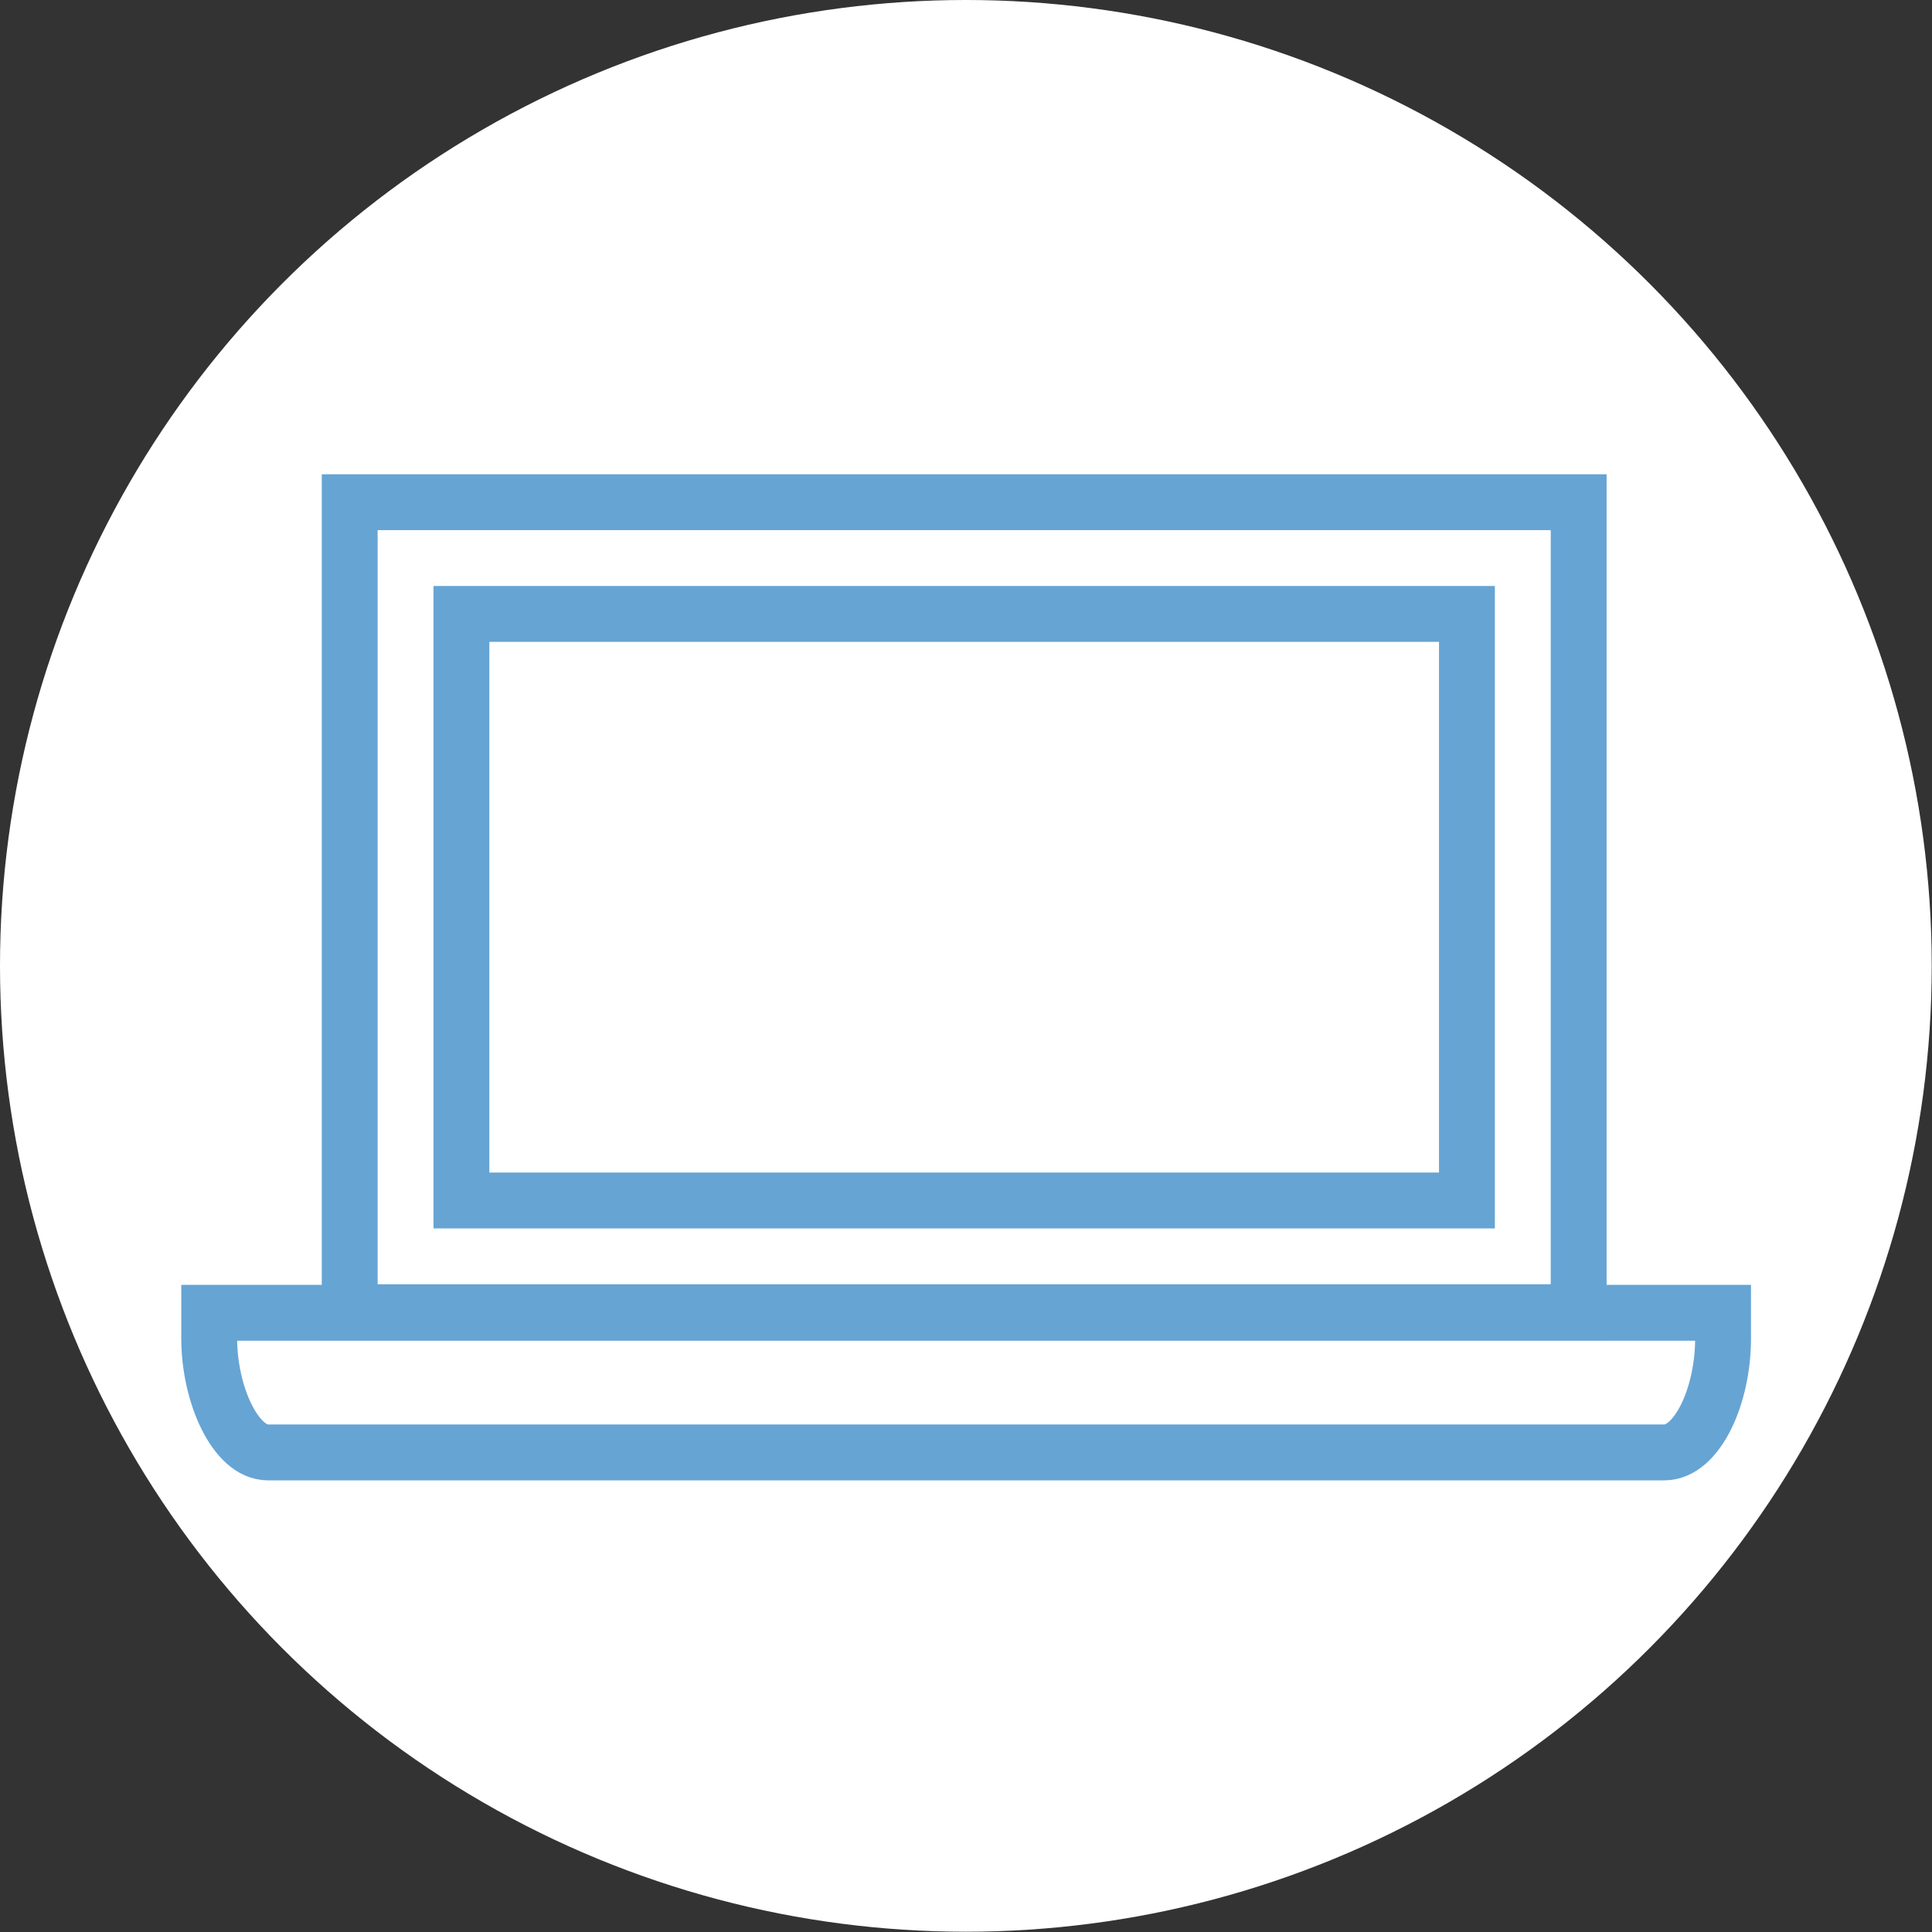 <svg xmlns="http://www.w3.org/2000/svg" viewBox="0 0 69.17 69.17"><rect x="0" y="0" width="69.17" height="69.17" fill="#333333" stroke="none"/><defs><style>.cls-1{fill:#fff;}.cls-2{fill:none;stroke:#66a4d4;stroke-miterlimit:10;stroke-width:2px;}</style></defs><title>find-backup_icon-pc</title><g id="レイヤー_2" data-name="レイヤー 2"><g id="レイヤー_1-2" data-name="レイヤー 1"><circle class="cls-1" cx="34.58" cy="34.58" r="34.58"/><rect class="cls-2" x="12.52" y="17.98" width="44" height="29"/><rect class="cls-2" x="16.52" y="21.98" width="36" height="21"/><path class="cls-2" d="M7.49,47s0,.74,0,.92c0,2,.94,4.08,2.1,4.08h50c1.16,0,2.1-2,2.1-4.08,0-.18,0-.92,0-.92Z"/></g></g></svg>